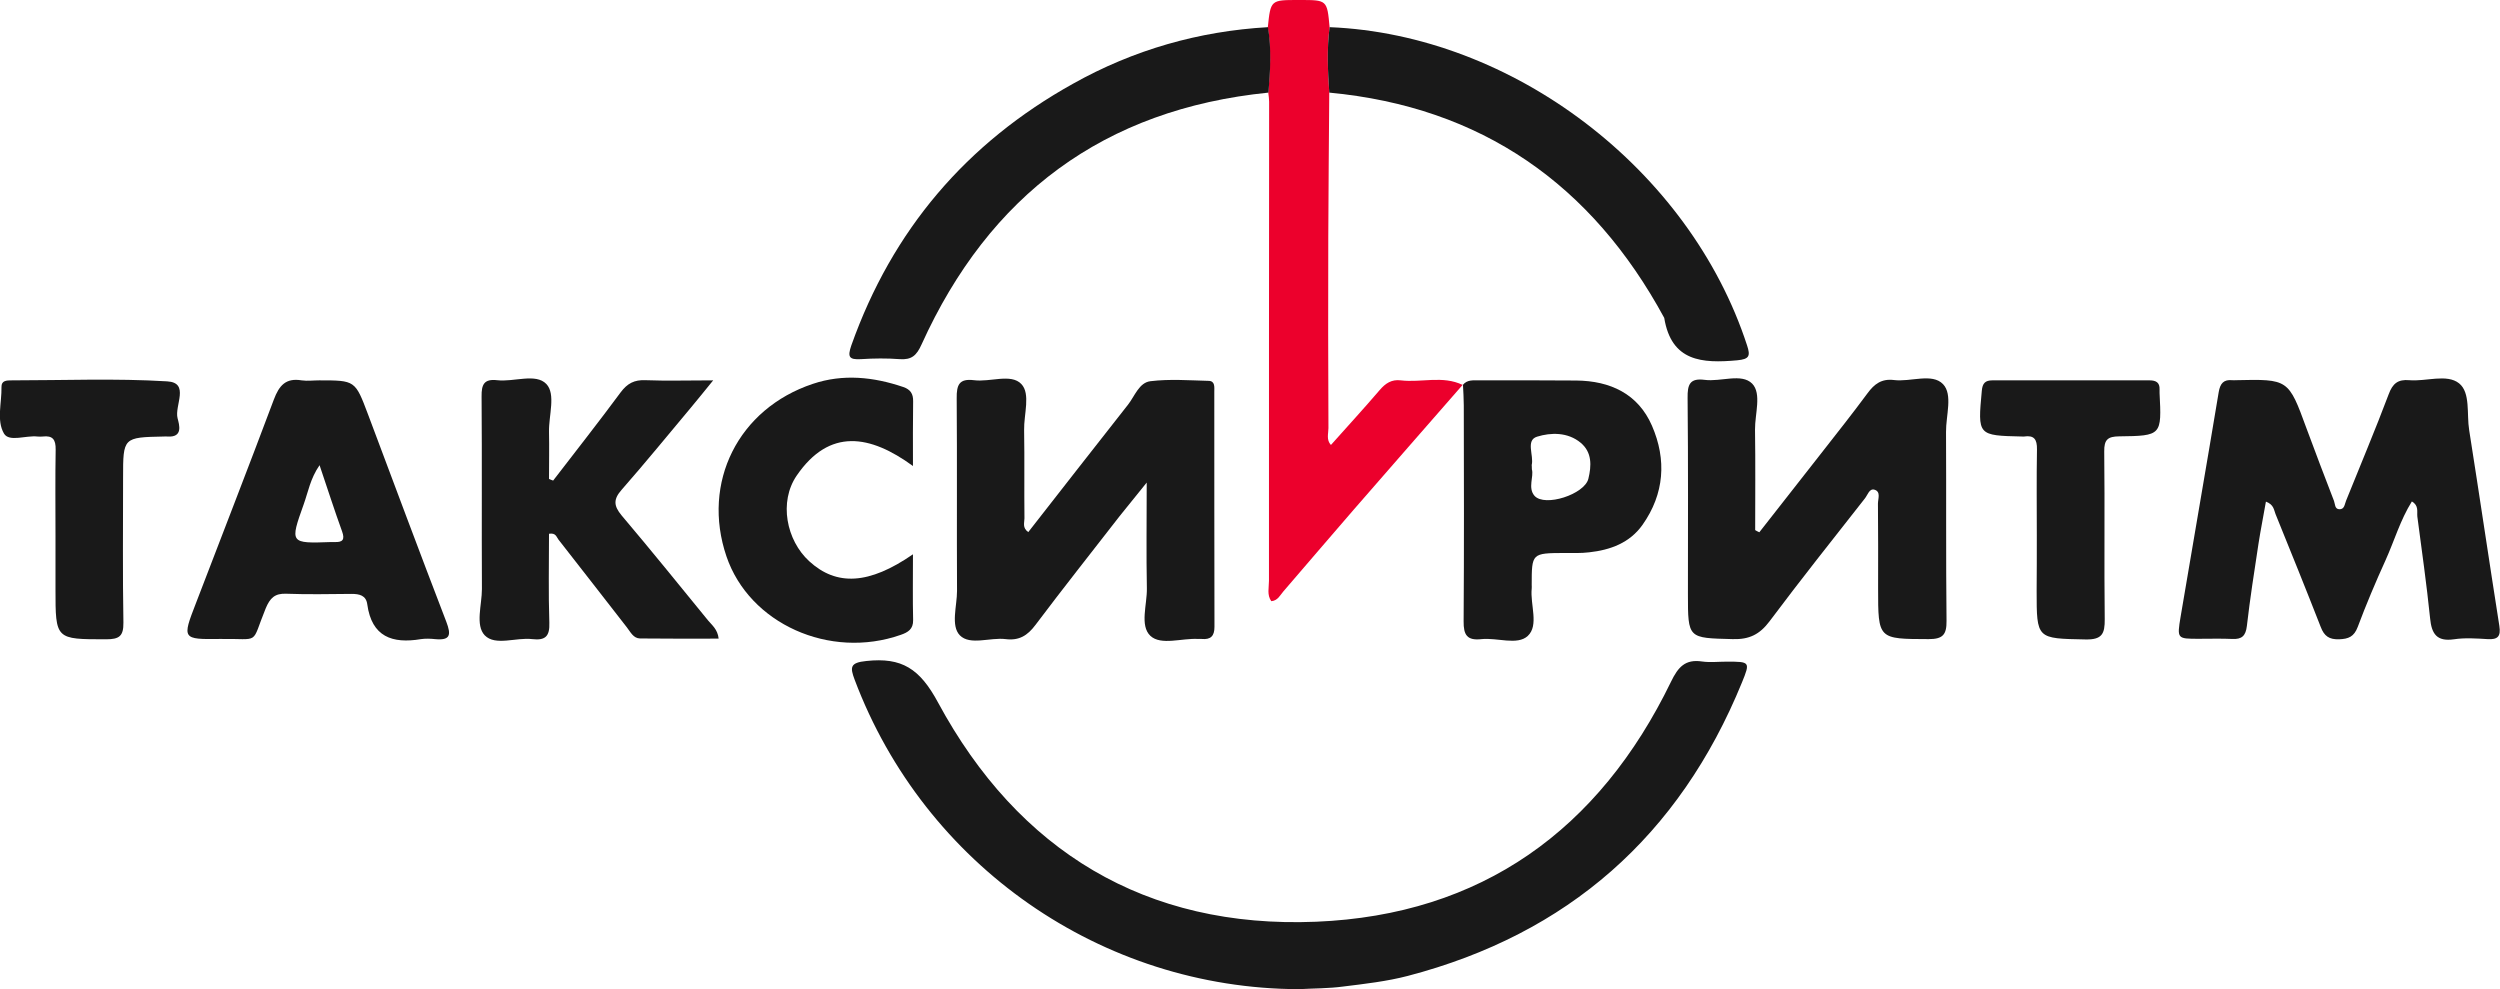 <?xml version="1.0" encoding="UTF-8"?> <!-- Generator: Adobe Illustrator 26.3.1, SVG Export Plug-In . SVG Version: 6.00 Build 0) --> <svg xmlns="http://www.w3.org/2000/svg" xmlns:xlink="http://www.w3.org/1999/xlink" id="Слой_1" x="0px" y="0px" viewBox="0 0 150.91 59.71" style="enable-background:new 0 0 150.91 59.71;" xml:space="preserve"> <style type="text/css"> .st0{fill-rule:evenodd;clip-rule:evenodd;fill:#191919;} .st1{fill-rule:evenodd;clip-rule:evenodd;fill:#FFB800;} .st2{fill:#191919;} .st3{fill:#FFB800;} .st4{fill:#FFCF84;} .st5{fill:#FFFFFF;} .st6{fill:url(#SVGID_1_);} .st7{clip-path:url(#SVGID_00000183250449212322705190000004733063422496793488_);fill:#FFFFFF;} .st8{fill:url(#SVGID_00000050654127506141859690000005298736663413588889_);} .st9{fill:url(#SVGID_00000116202911671452013100000010641246803750876331_);} .st10{fill:url(#SVGID_00000020398285210237560010000000870657622218041742_);} .st11{fill:#EEEEEE;} .st12{fill:#B6B6B6;} .st13{fill:#A2A2A2;} .st14{fill:#DCDCDC;} .st15{fill:none;stroke:#4C4C4C;stroke-width:0.501;stroke-miterlimit:10;} .st16{fill:#4C4C4C;} .st17{fill:url(#SVGID_00000025434680307126912840000007186621266713026993_);} .st18{fill:none;} .st19{opacity:0.2;} .st20{fill:url(#SVGID_00000088832684568306037700000014689787198386958014_);} .st21{fill:url(#SVGID_00000097481717271853492650000002022524955025231288_);} .st22{opacity:0.5;fill:url(#SVGID_00000085966098352231312410000007337292022819822226_);} .st23{fill:url(#SVGID_00000160187938353242353980000013276947887011866520_);} .st24{fill:#FBFBFB;} .st25{opacity:0.4;fill:#FBFBFB;} .st26{fill:url(#SVGID_00000013163780902242129100000008890836246111709113_);} .st27{fill:#282828;} .st28{fill:url(#SVGID_00000175313310280809903090000005852494433268141238_);} .st29{fill:url(#SVGID_00000128473465744133635340000016513073573589565333_);} .st30{opacity:0.25;fill:url(#SVGID_00000170275401318871866090000012434028693092714147_);} .st31{clip-path:url(#SVGID_00000004543770206002284760000008201674550350129040_);fill:url(#SVGID_00000127759526746401293000000012793229475608804753_);} .st32{clip-path:url(#SVGID_00000004543770206002284760000008201674550350129040_);fill:url(#SVGID_00000003814669127406585760000004325575315422015932_);} .st33{opacity:0.25;clip-path:url(#SVGID_00000004543770206002284760000008201674550350129040_);fill:url(#SVGID_00000111169567431044316060000007936566333651454607_);} .st34{clip-path:url(#SVGID_00000004543770206002284760000008201674550350129040_);fill:url(#SVGID_00000034809556850055375900000004987335845985273761_);} .st35{clip-path:url(#SVGID_00000004543770206002284760000008201674550350129040_);fill:url(#SVGID_00000048498166170456369250000004197915623857518217_);} .st36{fill:url(#SVGID_00000117676195290106959060000016568678280906095032_);} .st37{fill:url(#SVGID_00000026843784499164602750000013642553882220125616_);} .st38{fill:url(#SVGID_00000059293729023992606940000013035882276473845666_);} .st39{fill:url(#SVGID_00000073707507441929265900000009840586693831581361_);} .st40{fill:url(#SVGID_00000144323697859652715220000010545295645945219240_);} .st41{fill:url(#SVGID_00000101069816237045072220000004762629100991258004_);} .st42{opacity:0.4;fill:url(#SVGID_00000165234777994119684760000000959117620047319983_);} .st43{fill:url(#SVGID_00000156546101336312092690000014242851524940625328_);} .st44{fill:url(#SVGID_00000087395824781595570400000015744800973361640842_);} .st45{fill:url(#SVGID_00000111878336667236388280000011655538726431206277_);} .st46{fill:url(#SVGID_00000146474123825712468950000004748911421550241706_);} .st47{fill:url(#SVGID_00000005959250841051344190000015937990014504946101_);} .st48{opacity:0.5;fill:url(#SVGID_00000077304313087843806180000007393039864223460286_);} .st49{fill:url(#SVGID_00000152254075696042176880000007286345296109368237_);} .st50{fill:url(#SVGID_00000102525105042773981370000010646183550269118874_);} .st51{fill:url(#SVGID_00000017496437683493220350000004142215604002570405_);} .st52{fill:url(#SVGID_00000153672490866785350070000000030053691926722970_);} .st53{fill:url(#SVGID_00000030448856737754537090000002638876229848775323_);} .st54{opacity:0.5;} .st55{fill:url(#SVGID_00000078009676212679170780000008294525553939961508_);} .st56{fill:url(#SVGID_00000148630433463250196210000010263272674759315118_);} .st57{fill:url(#SVGID_00000143586749465007373920000016534736099199525274_);} .st58{fill:#D0D0D0;} .st59{opacity:0.3;fill:url(#SVGID_00000029020139389289613990000017082517971164173229_);} .st60{fill:url(#SVGID_00000005265257627421692070000015164543791740509594_);} .st61{fill:url(#SVGID_00000168109614380437911110000005015468356962606495_);} .st62{opacity:0.3;fill:url(#SVGID_00000047029310759597886970000004994108682276052409_);} .st63{fill:url(#SVGID_00000092430410376306177140000010983069322305386637_);} .st64{fill:url(#SVGID_00000047044445264458384170000001523162683880552340_);} .st65{fill:#6D6D6D;} .st66{fill:none;stroke:url(#SVGID_00000034769053157508212140000012236764886636293039_);stroke-width:0.576;stroke-miterlimit:10;} .st67{opacity:0.3;} .st68{fill:url(#SVGID_00000160897991529031592570000014029151944469779116_);} .st69{fill:url(#SVGID_00000090272115132046067390000014778086997701771966_);} .st70{opacity:0.7;fill:url(#SVGID_00000011008717178703989790000009214623652467767953_);} .st71{fill:url(#SVGID_00000119800282692019717090000017853345521802327231_);} .st72{fill:url(#SVGID_00000017489587203364381430000002916673068783597466_);} .st73{fill:url(#SVGID_00000181072948605180726890000013568273359961526670_);} .st74{fill:url(#SVGID_00000143612881815211781120000005153738427450940313_);} .st75{fill:url(#SVGID_00000075151922921330150830000004739653064188059525_);} .st76{fill:url(#SVGID_00000042697369250301616720000006106387161271278011_);} .st77{fill:url(#SVGID_00000119088148403631586290000009829180225435832475_);} .st78{fill:url(#SVGID_00000008866166634030997860000011909326335590276236_);} .st79{fill:url(#SVGID_00000078742457655259914770000001634666734482087096_);} .st80{fill:url(#SVGID_00000003797513464526629640000008706824635925357719_);} .st81{enable-background:new ;} .st82{clip-path:url(#SVGID_00000050638929685956859790000008171231040358637449_);} .st83{fill:url(#SVGID_00000156573114128442475680000006604395059347725953_);} .st84{clip-path:url(#SVGID_00000034807590599910924880000005860931353247913387_);} .st85{fill:url(#SVGID_00000014597809795380878890000005988202105289615259_);} .st86{fill:url(#SVGID_00000042696606359094887490000016463458406171741854_);} .st87{fill:url(#SVGID_00000131343954845513332530000017789321772440169914_);} .st88{fill:url(#SVGID_00000113353036736363124140000014359750045446059929_);} .st89{fill:url(#SVGID_00000000928721840680306790000002002598776146033826_);} .st90{fill:url(#SVGID_00000119081257464843145720000010443688929800608690_);} .st91{opacity:0.3;fill:url(#SVGID_00000129183939327904680860000000695284592121221540_);} .st92{opacity:0.2;fill:url(#SVGID_00000105398601867306900260000012124709292578237097_);} .st93{fill:url(#SVGID_00000127011557212859009470000014452256416768747925_);} .st94{opacity:0.4;} .st95{fill:url(#SVGID_00000086682287008269917380000004083011643708133803_);} .st96{opacity:0.7;} .st97{fill:url(#SVGID_00000135655807907088248980000006476842860792227998_);} .st98{fill:url(#SVGID_00000014628245736807031970000013521702950851948965_);} .st99{opacity:0.3;fill:url(#SVGID_00000076571374624110806650000000742724072783965606_);stroke:url(#SVGID_00000122721044041587461240000009481968368537604025_);stroke-width:0.181;stroke-miterlimit:10;} .st100{opacity:0.3;fill:none;stroke:url(#SVGID_00000152224300791654107740000013315499834960870575_);stroke-width:0.181;stroke-miterlimit:10;} .st101{opacity:0.3;fill:url(#SVGID_00000080919100105571428000000015580977472609576325_);} .st102{opacity:0.3;fill:url(#SVGID_00000080181087667125334650000013705360464089321112_);stroke:url(#SVGID_00000036232649307676952290000007530296691128506038_);stroke-width:0.181;stroke-miterlimit:10;} .st103{opacity:0.3;fill:none;stroke:url(#SVGID_00000155854723323525877480000014964528964601734796_);stroke-width:0.363;stroke-miterlimit:10;} .st104{opacity:0.3;fill:url(#SVGID_00000020393434191126370400000012530931499811731844_);stroke:url(#SVGID_00000122718824681385730400000010709589066031869341_);stroke-width:0.363;stroke-miterlimit:10;} .st105{fill:url(#SVGID_00000128463562428473137470000014403498056645856408_);} .st106{fill:url(#SVGID_00000096040006210025842560000005400583857065062571_);} .st107{fill:url(#SVGID_00000107590612364208863210000008521948105236746392_);} .st108{fill:url(#SVGID_00000163779020867387971760000008940848718063479730_);} .st109{fill:url(#SVGID_00000070079962360364778910000009213921600781010878_);} .st110{opacity:0.3;fill:none;stroke:url(#SVGID_00000101061185445173999410000005175889032098223516_);stroke-width:0.363;stroke-miterlimit:10;} .st111{clip-path:url(#SVGID_00000131332313115785226800000011111177219896910500_);fill:url(#SVGID_00000061470935565913744420000012132347562956343469_);} .st112{opacity:0.25;clip-path:url(#SVGID_00000131332313115785226800000011111177219896910500_);fill:url(#SVGID_00000132088910421781508740000016650144727632941727_);} .st113{clip-path:url(#SVGID_00000131332313115785226800000011111177219896910500_);} .st114{clip-path:url(#SVGID_00000085231541564258067260000003607350906525236368_);fill:url(#SVGID_00000075855742188972057140000007281739315990658987_);} .st115{clip-path:url(#SVGID_00000085231541564258067260000003607350906525236368_);fill:url(#SVGID_00000153684787202646739770000011784080105539965097_);} .st116{opacity:0.25;clip-path:url(#SVGID_00000085231541564258067260000003607350906525236368_);fill:url(#SVGID_00000163045979973539666850000017345651834298327718_);} .st117{clip-path:url(#SVGID_00000085231541564258067260000003607350906525236368_);fill:url(#SVGID_00000002384241036886052580000000382641527490872482_);} .st118{clip-path:url(#SVGID_00000085231541564258067260000003607350906525236368_);fill:url(#SVGID_00000103987065134929573000000008066456325022963842_);} .st119{clip-path:url(#SVGID_00000080916734092684096620000017633189541051648657_);fill:url(#SVGID_00000047024292659631569530000012865886072441605788_);} .st120{opacity:0.25;clip-path:url(#SVGID_00000080916734092684096620000017633189541051648657_);fill:url(#SVGID_00000172400904624186523930000017675133765725306297_);} .st121{clip-path:url(#SVGID_00000080916734092684096620000017633189541051648657_);} .st122{opacity:0.25;clip-path:url(#SVGID_00000023275237545991545760000013524965769403613316_);fill:url(#SVGID_00000183242163851163470510000010170565848244672147_);} .st123{fill:none;stroke:url(#SVGID_00000026125842065154650140000006596398613574516391_);stroke-width:0.816;stroke-miterlimit:10;} .st124{opacity:0.6;fill:url(#SVGID_00000135660139434122362810000017909460122659588006_);} .st125{fill:url(#SVGID_00000035528296414220458680000004082859588132258743_);} .st126{fill:url(#SVGID_00000098939993768879347360000014022937592906039197_);} .st127{fill:url(#SVGID_00000078756982986997389310000015842308607805728148_);} .st128{opacity:0.6;fill:url(#SVGID_00000164510476605489950720000011918458147643317924_);} .st129{fill:url(#SVGID_00000136413694047389252800000002721889207447804086_);} .st130{fill:url(#SVGID_00000030477191199261170100000009173454961736730522_);} .st131{opacity:0.2;fill:url(#SVGID_00000070810869577773475030000004135699933425974957_);} .st132{opacity:0.8;fill:url(#SVGID_00000038387872491946630310000002093353569714179725_);} .st133{fill:url(#SVGID_00000026857551410243666470000006925043056193322676_);} .st134{fill:url(#SVGID_00000004544575445633827830000013513222651493102224_);} .st135{fill:url(#SVGID_00000160154554484593480710000015301513875646203045_);} .st136{fill:url(#SVGID_00000081624108612516065410000004675242465946387340_);} .st137{fill:url(#SVGID_00000157310717088266878390000014010504701379029636_);} .st138{fill:url(#SVGID_00000141449853566123472950000008457557446486169496_);} .st139{fill:url(#SVGID_00000132785775094214432650000018436808765824510390_);} .st140{fill:url(#SVGID_00000164512655782305443520000008897931641598758787_);} .st141{fill:url(#SVGID_00000153680999355498629140000015683566571263838109_);} .st142{fill:url(#SVGID_00000012472181871917836330000007478668653275538106_);} .st143{fill:url(#SVGID_00000111174960724213676040000011700458819979870597_);} .st144{fill:url(#SVGID_00000145766606546535495770000018049734368299899565_);} .st145{opacity:0.7;fill:url(#SVGID_00000053521060574953407970000000465649596265348798_);} .st146{opacity:0.7;fill:url(#SVGID_00000162314709391200945430000003005535394788421543_);} .st147{opacity:0.7;fill:url(#SVGID_00000027563917620149227250000008500195700394286226_);} .st148{fill:url(#SVGID_00000031170708312007318680000006642682188374754180_);} .st149{fill:#E80030;} .st150{fill:#F98809;} .st151{fill:#F9890C;} .st152{fill:#FAE207;} .st153{fill:#0C98DB;} .st154{fill:#D1A210;} .st155{fill:#EDC808;} .st156{fill:#17A4E5;} .st157{fill:#282425;} .st158{fill:#312D2E;} .st159{fill:#424041;} .st160{fill:#F4DF1C;} .st161{fill:#20989A;} .st162{fill:#9F4081;} .st163{fill:#9E4081;} .st164{fill:#AEAEAE;} .st165{fill:#B9B9B9;} .st166{fill:#FDFDFD;} .st167{fill:#A5A5A5;} .st168{fill:#5B5B5B;} .st169{fill:#6B6B6B;} .st170{fill:#F1F1F1;} .st171{fill:#D3D3D3;} .st172{fill-rule:evenodd;clip-rule:evenodd;fill:#AEAEAE;} .st173{fill-rule:evenodd;clip-rule:evenodd;fill:#B9B9B9;} .st174{fill-rule:evenodd;clip-rule:evenodd;fill:#A5A5A5;} .st175{fill:#7F7F7F;} .st176{fill:#E0E0E0;} .st177{fill:#4819FF;} .st178{fill:#003C60;} .st179{fill:#00AB38;} .st180{fill:#00A8F6;} .st181{fill:#6B676E;} .st182{fill:#EC002C;} .st183{fill:#471F14;} .st184{fill-rule:evenodd;clip-rule:evenodd;fill:#B6B6B6;} .st185{fill-rule:evenodd;clip-rule:evenodd;fill:#A2A2A2;} .st186{fill:#1A1A1A;} .st187{fill:#DDDDDD;} .st188{fill:#441AFF;} .st189{fill:url(#SVGID_00000010999670711982039420000012029520817123162521_);} .st190{fill:url(#SVGID_00000119113494051909828470000004205533450791732648_);} .st191{fill:url(#SVGID_00000111179755983562000710000000367160009397368739_);} .st192{fill:#FFCF7A;} .st193{opacity:0.2;fill:url(#SVGID_00000125577592366215182240000011976400631010887068_);} .st194{fill:url(#SVGID_00000173132138305708115720000015806718685567435432_);} .st195{fill:#FFE1C3;} .st196{fill:url(#SVGID_00000129924379471493356900000002631267777252521866_);} .st197{opacity:0.25;fill:url(#SVGID_00000180345628218538772870000003366452772118843056_);} .st198{opacity:0.7;fill:url(#SVGID_00000112612366542822126710000001593218653725986486_);} .st199{opacity:0.7;fill:url(#SVGID_00000042718907535003809790000007390510548734146463_);} .st200{clip-path:url(#SVGID_00000084514400135338101460000000159031281372500881_);fill:url(#SVGID_00000018937355660171925880000008112083917641459371_);} .st201{clip-path:url(#SVGID_00000084514400135338101460000000159031281372500881_);fill:url(#SVGID_00000105423252423107327400000010474547298845629877_);} .st202{opacity:0.25;clip-path:url(#SVGID_00000084514400135338101460000000159031281372500881_);fill:url(#SVGID_00000173154750976309904990000004985989422622937007_);} .st203{clip-path:url(#SVGID_00000084514400135338101460000000159031281372500881_);fill:url(#SVGID_00000157299365987728841090000009918091284932926129_);} .st204{clip-path:url(#SVGID_00000084514400135338101460000000159031281372500881_);fill:url(#SVGID_00000003820937359206127610000013249662796507513743_);} .st205{fill:url(#SVGID_00000065047396104076642060000009829438540687516054_);} .st206{clip-path:url(#SVGID_00000067925959484389646250000012247500714179815322_);} .st207{fill:none;stroke:url(#SVGID_00000063603728371611717400000006955472206399033243_);stroke-width:2.973;stroke-linecap:round;stroke-linejoin:round;stroke-miterlimit:10;} .st208{opacity:0.25;fill:none;stroke:url(#SVGID_00000060741608659278965730000017320222668783690927_);stroke-width:0.743;stroke-miterlimit:10;} .st209{opacity:0.25;fill:none;stroke:url(#SVGID_00000124876856247302680810000001692200681509501366_);stroke-width:0.743;stroke-miterlimit:10;} .st210{opacity:0.25;fill:none;stroke:url(#SVGID_00000078031993449785366280000005382039550492795046_);stroke-width:0.743;stroke-miterlimit:10;} .st211{opacity:0.25;fill:none;stroke:url(#SVGID_00000085953590360402044200000010853051103538656678_);stroke-width:0.743;stroke-miterlimit:10;} .st212{opacity:0.25;fill:none;stroke:url(#SVGID_00000170255868110717697020000005161610855221669027_);stroke-width:0.743;stroke-miterlimit:10;} .st213{opacity:0.25;fill:none;stroke:url(#SVGID_00000143597448999303395680000014677057749976204692_);stroke-width:0.743;stroke-miterlimit:10;} .st214{opacity:0.25;fill:none;stroke:url(#SVGID_00000083781595028529186520000004534476020821943475_);stroke-width:0.743;stroke-miterlimit:10;} .st215{opacity:0.25;fill:none;stroke:url(#SVGID_00000030473318009916042250000010810035520740312483_);stroke-width:0.743;stroke-miterlimit:10;} .st216{opacity:0.25;fill:none;stroke:url(#SVGID_00000085233519291287714310000017434794200613596091_);stroke-width:0.743;stroke-miterlimit:10;} .st217{opacity:0.25;fill:none;stroke:url(#SVGID_00000063602106732752960250000000633640615789503670_);stroke-width:0.743;stroke-miterlimit:10;} .st218{opacity:0.25;fill:none;stroke:url(#SVGID_00000053530561804263232190000016706097825021212846_);stroke-width:0.743;stroke-miterlimit:10;} .st219{opacity:0.25;fill:none;stroke:url(#SVGID_00000097485395708477662510000017991486692490318470_);stroke-width:0.743;stroke-miterlimit:10;} .st220{opacity:0.25;fill:url(#SVGID_00000050627455577333133530000009728575223986267824_);} .st221{opacity:0.25;fill:url(#SVGID_00000147940665896701282190000015616145235765484682_);} .st222{fill:url(#SVGID_00000101061492957069672180000011898441434785635750_);} .st223{fill:none;stroke:url(#SVGID_00000014615555683181817900000004227349924665873802_);stroke-width:1.008;stroke-miterlimit:10;} .st224{fill:url(#SVGID_00000078016862092180160610000006809198952986147981_);} .st225{fill:url(#SVGID_00000113314022822624007700000007154771818657057471_);} .st226{fill:url(#SVGID_00000007411907479941405000000010647637947496375724_);} .st227{fill:url(#SVGID_00000114061797560062476630000012126904017896757404_);} .st228{fill:url(#SVGID_00000013154116288909532440000004342429707976226693_);} .st229{fill:url(#SVGID_00000088816790859775764290000013039457213071445136_);} .st230{fill:url(#SVGID_00000101790483001807995730000005210054004195837112_);} .st231{fill:url(#SVGID_00000069387047717543569400000002185499498582320314_);} .st232{opacity:0.7;fill:url(#SVGID_00000119806804068319330820000005916384815932249512_);} .st233{opacity:0.7;fill:url(#SVGID_00000127763100427666432920000005111201383110792090_);} .st234{opacity:0.4;fill:url(#SVGID_00000088826127004520831200000015395679126157397688_);} .st235{fill:url(#SVGID_00000013874044574088102050000017842864468359823534_);} .st236{fill:url(#SVGID_00000127027817709437925110000016285833229831995043_);} .st237{fill:url(#SVGID_00000163781983728033994530000013135857577582976411_);} .st238{fill:url(#SVGID_00000054979101600442719360000005305551835813044905_);} .st239{fill:url(#SVGID_00000109031787998827085370000010999195499734656406_);} .st240{opacity:0.5;fill:url(#SVGID_00000014599746881423627870000006725647099132370566_);} .st241{fill:url(#SVGID_00000073682393340342456140000014731400726703071631_);} .st242{fill:url(#SVGID_00000155131153982630780850000004411347437748180144_);} .st243{fill:url(#SVGID_00000145779793812470423680000011087432810335168900_);} .st244{fill:url(#SVGID_00000070103209789295904560000003374827390177853854_);} .st245{fill:url(#SVGID_00000154424289649968226920000013157452164465054611_);} .st246{fill:url(#SVGID_00000059299910879666025420000015327723982481679036_);} .st247{fill:url(#SVGID_00000075852953528318461940000003735428377935139717_);} .st248{fill:url(#SVGID_00000008139225868420457650000000353627454370433194_);} .st249{fill:url(#SVGID_00000060001386116486921840000005984032458748405401_);} .st250{fill:url(#SVGID_00000021819591413448220370000011406193183614459015_);} .st251{fill:url(#SVGID_00000016761019033793665990000003230680456347604658_);} .st252{fill:url(#SVGID_00000168795678871124087060000005958633027319881881_);} .st253{fill:url(#SVGID_00000010270116812184013730000003758692695792343701_);} .st254{opacity:0.5;fill:url(#SVGID_00000053529991085849774290000018078029398731167407_);} .st255{fill:url(#SVGID_00000077292703248107904640000015172762653812707769_);} .st256{fill:url(#SVGID_00000180365114300561146520000009783622635458058174_);} .st257{fill:url(#SVGID_00000098219520523090599430000003031784187313330582_);} .st258{fill:#6797EA;} .st259{fill:none;stroke:url(#SVGID_00000065756895935056149910000010157472346852679864_);stroke-width:0.639;stroke-miterlimit:10;} .st260{fill:url(#SVGID_00000002361474264972257270000002517458218595313312_);} .st261{fill:url(#SVGID_00000164490997522080165420000017983600677227995317_);} .st262{fill:url(#SVGID_00000018202133084155965620000011500717842967608485_);} .st263{fill:url(#SVGID_00000098196310690483802880000011524161077385057189_);} .st264{opacity:0.25;} .st265{fill:url(#SVGID_00000135672668275677178170000009196772873232204462_);} .st266{fill:url(#SVGID_00000099638700683016743970000002301971961554175421_);} .st267{opacity:0.7;fill:url(#SVGID_00000151514175162503153540000012056499182308807316_);} .st268{fill:url(#SVGID_00000004514295335334731770000011038479947262298533_);} .st269{fill:url(#SVGID_00000048479478640823425950000010175671347707293085_);} .st270{fill:url(#SVGID_00000070807529681023520790000011050797353515116727_);} .st271{fill:url(#SVGID_00000093880284306427182500000016716157690233680316_);} .st272{fill:url(#SVGID_00000045595854257622717380000013414565693127980452_);} .st273{fill:url(#SVGID_00000041297292646177719070000013321223876757092257_);} .st274{fill:url(#SVGID_00000135673038644549483100000011390843477050555012_);} .st275{fill:url(#SVGID_00000126322500661939150390000016074853568379040163_);} .st276{fill:url(#SVGID_00000170250627311677227680000004643780529214634135_);} .st277{fill:url(#SVGID_00000144296113100214828890000006273513386763864734_);} .st278{clip-path:url(#SVGID_00000173154413232537975840000018409251123148335550_);} .st279{clip-path:url(#SVGID_00000075140578712666096640000002430828375191443135_);} .st280{fill:url(#SVGID_00000011726189363927796570000001419649441220911236_);} .st281{fill:url(#SVGID_00000160187985014007345630000015148791018576943803_);} .st282{fill:url(#SVGID_00000077323709923398426150000016667385170086465939_);} .st283{fill:url(#SVGID_00000057851571488146728300000016499314688745877918_);} .st284{fill:url(#SVGID_00000147917769719368995720000017370345533222914738_);} .st285{opacity:0.5;fill:url(#SVGID_00000083071986501978131210000004715510050799730318_);} .st286{fill:url(#SVGID_00000066490344198736074640000008200746480942793916_);} .st287{fill:url(#SVGID_00000139259729321313571550000015160473599879784881_);} .st288{clip-path:url(#SVGID_00000119820124628544583960000018302503530380894353_);} .st289{fill:url(#SVGID_00000026154514457070699760000012589509614042930823_);} .st290{fill:url(#SVGID_00000061436897350406498410000002920108014478630542_);} .st291{fill:url(#SVGID_00000129179052843080474830000017408426390879835548_);} .st292{fill:url(#SVGID_00000097487999954149122340000012858864948700090248_);} .st293{fill:url(#SVGID_00000022532372166792238580000007260189864949224328_);} .st294{fill:url(#SVGID_00000012457042785473516710000009917200539905028756_);} .st295{opacity:0.3;fill:url(#SVGID_00000143619445565539570180000006290707936792387998_);} .st296{opacity:0.2;fill:url(#SVGID_00000044865322227495079310000017196679461950067632_);} .st297{fill:url(#SVGID_00000062151086204242882830000000968006924322613923_);} .st298{opacity:0.3;fill:url(#SVGID_00000055684261963080871620000012355278157514851485_);} .st299{opacity:0.3;fill:url(#SVGID_00000024698693233953497820000003226093009931733158_);} .st300{opacity:0.3;fill:none;stroke:url(#SVGID_00000057111796854354216580000008512088919160381880_);stroke-miterlimit:10;} .st301{opacity:0.3;fill:url(#SVGID_00000092430185222377054630000012535090905688351416_);} .st302{opacity:0.3;fill:none;stroke:url(#SVGID_00000065773512008564923940000016335769187096210566_);stroke-width:1.339;stroke-miterlimit:10;} .st303{opacity:0.3;fill:url(#SVGID_00000152233787765930858820000002049825805848324485_);} .st304{opacity:0.3;fill:none;stroke:url(#SVGID_00000069386856222956928790000010508139829006493859_);stroke-width:1.668;stroke-miterlimit:10;} .st305{fill:url(#SVGID_00000098215140306667524790000012388370599470843041_);} .st306{fill:url(#SVGID_00000112631080880468091370000013127655932979961501_);} .st307{fill:url(#SVGID_00000015334025643688136340000004745968636167395497_);} .st308{fill:url(#SVGID_00000022557145522048243640000002006971479501540747_);} .st309{fill:url(#SVGID_00000164489279208653644770000007900351761747570593_);} .st310{fill:url(#SVGID_00000118385719380730576250000014605239393491222458_);} .st311{fill:url(#SVGID_00000150065951626538230580000007980589213351819947_);} .st312{opacity:0.35;} .st313{fill:url(#SVGID_00000047061125999259951760000001623563683206586544_);} .st314{opacity:0.6;} .st315{fill:url(#SVGID_00000039835931493452702140000007393413036987384712_);} .st316{fill:url(#SVGID_00000102526737100154812300000000965558127340017075_);} .st317{opacity:0.5;fill:url(#SVGID_00000053529557470849764430000009600344447480465561_);} .st318{fill:url(#SVGID_00000154387392650474462130000017684527653163031702_);} .st319{opacity:0.6;fill:url(#SVGID_00000080174294658703748400000015069533166769964165_);} .st320{opacity:0.6;fill:url(#SVGID_00000055699992726820660930000010242279507307486650_);} .st321{opacity:0.6;fill:url(#SVGID_00000077289871207139091100000010287981797149286797_);} .st322{opacity:0.5;clip-path:url(#SVGID_00000165207925946333260770000005414583919368893886_);fill:url(#SVGID_00000005982295141170115120000014756452244293198514_);} .st323{clip-path:url(#SVGID_00000165207925946333260770000005414583919368893886_);fill:url(#SVGID_00000052805748519158786480000005857297778830163074_);} .st324{opacity:0.25;clip-path:url(#SVGID_00000165207925946333260770000005414583919368893886_);fill:url(#SVGID_00000110437451419551821420000006760242581101321101_);} .st325{clip-path:url(#SVGID_00000165207925946333260770000005414583919368893886_);} .st326{clip-path:url(#SVGID_00000133522101000243907920000011304703345900666515_);fill:url(#SVGID_00000061437447268542984840000017422016672465392521_);} .st327{clip-path:url(#SVGID_00000133522101000243907920000011304703345900666515_);fill:url(#SVGID_00000022557913793962605370000010019865754004281244_);} .st328{opacity:0.25;clip-path:url(#SVGID_00000133522101000243907920000011304703345900666515_);fill:url(#SVGID_00000098191501866976454210000006009243220538377646_);} .st329{clip-path:url(#SVGID_00000133522101000243907920000011304703345900666515_);fill:url(#SVGID_00000069395760309947385620000016690117857512690848_);} .st330{clip-path:url(#SVGID_00000133522101000243907920000011304703345900666515_);fill:url(#SVGID_00000026871458452473988830000005781878476374447527_);} .st331{opacity:0.6;fill:url(#SVGID_00000047050595926312769840000010884064450564303787_);} .st332{opacity:0.6;fill:url(#SVGID_00000069386124141116027600000014745198028345578394_);} .st333{opacity:0.6;fill:url(#SVGID_00000051374421084709583160000008203391827629912730_);} .st334{opacity:0.6;fill:url(#SVGID_00000074401499250093401210000007292284959819858063_);} .st335{opacity:0.6;fill:url(#SVGID_00000029727224633601723180000016956102616334122405_);} .st336{opacity:0.6;fill:url(#SVGID_00000007411246312369439410000008393866228770896261_);} .st337{opacity:0.6;fill:url(#SVGID_00000110459560178648335320000004282076691833502592_);} .st338{opacity:0.6;fill:url(#SVGID_00000060008536557395263670000017066425942714218657_);} .st339{opacity:0.6;fill:url(#SVGID_00000137091774490205672700000001034637105301737385_);} .st340{fill:none;stroke:url(#SVGID_00000024717345894514113410000006456437144560454073_);stroke-width:1.377;stroke-miterlimit:10;} .st341{opacity:0.5;clip-path:url(#SVGID_00000013162716295923285380000005127425098947501215_);fill:url(#SVGID_00000055709264874942673010000015119801369498043027_);} .st342{clip-path:url(#SVGID_00000013162716295923285380000005127425098947501215_);fill:url(#SVGID_00000021092936278195162400000005296078136163719045_);} .st343{opacity:0.25;clip-path:url(#SVGID_00000013162716295923285380000005127425098947501215_);fill:url(#SVGID_00000002368674391518157490000001439374997422153633_);} .st344{clip-path:url(#SVGID_00000013162716295923285380000005127425098947501215_);} .st345{opacity:0.25;clip-path:url(#SVGID_00000072281939479940987820000000382312660304169902_);fill:url(#SVGID_00000149378750346371849960000006147652047346797954_);} .st346{opacity:0.5;fill:url(#SVGID_00000155121325406671807720000000338773634388940718_);} .st347{fill:url(#SVGID_00000173154532089189649120000008277420452297093020_);} .st348{fill:url(#SVGID_00000035499159763559485350000006307777652965492137_);} .st349{fill:url(#SVGID_00000005255315753889290030000012563655157568368308_);} .st350{fill:url(#SVGID_00000076579764518199201080000000486284535168152748_);} .st351{fill:url(#SVGID_00000074417496135437458700000012577843990535888028_);} .st352{fill:url(#SVGID_00000082332076703623168570000013535954146133569168_);} .st353{fill:url(#SVGID_00000050633518713799832810000002498247129140072381_);} .st354{fill:url(#SVGID_00000026880297353666785400000006004382879336232883_);} .st355{fill:url(#SVGID_00000044866189488509103060000016423108853104657342_);} .st356{fill:url(#SVGID_00000111900151520235497770000014961191199542954399_);} .st357{fill:url(#SVGID_00000091708632139462329770000014232462261715728050_);} .st358{opacity:0.2;fill:url(#SVGID_00000013180408339974598440000006347881554033308323_);} .st359{fill:url(#SVGID_00000125571714750260256370000011328525287433204363_);} .st360{fill:url(#SVGID_00000138571111738891479350000002901019506547086505_);} .st361{fill:url(#SVGID_00000040548096415205064250000014521094273437981100_);} .st362{fill:url(#SVGID_00000127766054509092827200000011882971650448289726_);} .st363{fill:url(#SVGID_00000143611012485990856550000016510027463650686856_);} .st364{fill:url(#SVGID_00000089550906032250250760000013365472932530961078_);} .st365{fill:url(#SVGID_00000080885185877767215720000018403857944499021961_);} .st366{fill:url(#SVGID_00000016062973684183296850000014255276290179640488_);} .st367{fill:url(#SVGID_00000004536417574980664360000005629738119288542610_);} .st368{fill:url(#SVGID_00000044896725590559778500000004241735826557935767_);} .st369{fill:url(#SVGID_00000183958652926749190480000000859172565387538573_);} .st370{fill:url(#SVGID_00000091717568662411575120000005002558341527607991_);} .st371{fill:url(#SVGID_00000023980183318599983650000008954225836375894946_);} .st372{opacity:0.7;fill:url(#SVGID_00000160163731371591124020000016547205510653143985_);} .st373{opacity:0.7;fill:url(#SVGID_00000050642346748727979890000012609223676151722672_);} .st374{opacity:0.7;fill:url(#SVGID_00000049199640293579557390000003278221028042586007_);} </style> <g> <path class="st2" d="M78.42,59.71c-11.92-0.03-22.61-7.47-26.83-18.68C51.31,40.28,51.3,40,52.3,39.9c2.14-0.23,3.22,0.46,4.32,2.5 c4.85,8.98,12.55,13.66,22.82,13.24c9.98-0.41,17.09-5.54,21.43-14.49c0.43-0.89,0.86-1.37,1.87-1.22 c0.49,0.07,0.99,0.01,1.49,0.01c1.41,0,1.43,0.01,0.92,1.26c-3.78,9.25-10.5,15.18-20.17,17.71c-1.27,0.33-2.59,0.48-3.89,0.64 C80.21,59.67,79.31,59.66,78.42,59.71z"></path> <path class="st2" d="M145.59,30.27c-0.7,1.12-1.06,2.38-1.59,3.55c-0.6,1.32-1.17,2.67-1.68,4.03c-0.22,0.58-0.55,0.72-1.12,0.74 c-0.6,0.02-0.9-0.19-1.11-0.74c-0.89-2.28-1.81-4.55-2.73-6.82c-0.1-0.25-0.1-0.57-0.58-0.75c-0.15,0.87-0.32,1.71-0.45,2.55 c-0.25,1.65-0.51,3.3-0.7,4.96c-0.07,0.59-0.3,0.81-0.88,0.78c-0.67-0.03-1.35-0.01-2.03-0.01c-1.3,0-1.31,0-1.09-1.33 c0.76-4.52,1.55-9.04,2.3-13.56c0.09-0.53,0.3-0.77,0.82-0.72c0.07,0.01,0.14,0,0.21,0c3.18-0.07,3.18-0.07,4.27,2.91 c0.54,1.47,1.1,2.92,1.66,4.38c0.07,0.19,0.04,0.48,0.31,0.5c0.33,0.02,0.33-0.31,0.42-0.52c0.86-2.14,1.76-4.27,2.57-6.42 c0.24-0.65,0.56-0.91,1.24-0.85c1.02,0.09,2.27-0.4,3.01,0.19c0.7,0.56,0.45,1.86,0.61,2.83c0.62,3.93,1.2,7.87,1.82,11.81 c0.1,0.63-0.09,0.84-0.71,0.8c-0.67-0.04-1.36-0.09-2.03,0.01c-1.04,0.15-1.35-0.33-1.44-1.27c-0.21-2.05-0.5-4.09-0.77-6.14 C145.89,30.88,146.02,30.52,145.59,30.27z"></path> <path class="st2" d="M62.07,32.12c2.01-2.57,4.01-5.14,6.02-7.69c0.41-0.52,0.67-1.34,1.36-1.42c1.16-0.14,2.34-0.05,3.51-0.02 c0.4,0.01,0.34,0.39,0.34,0.66c0,4.73,0,9.46,0.01,14.19c0,0.56-0.23,0.78-0.77,0.73c-0.07-0.01-0.14,0-0.21,0 c-0.99-0.06-2.25,0.41-2.89-0.19c-0.65-0.62-0.19-1.89-0.21-2.87c-0.04-2.01-0.01-4.02-0.01-6.38c-0.68,0.85-1.16,1.43-1.63,2.02 c-1.7,2.19-3.42,4.36-5.09,6.58c-0.48,0.64-0.99,0.95-1.79,0.85c-0.94-0.12-2.15,0.4-2.77-0.23c-0.56-0.58-0.17-1.77-0.17-2.68 c-0.02-3.88,0.01-7.75-0.02-11.63c-0.01-0.81,0.15-1.2,1.04-1.09c0.97,0.13,2.24-0.42,2.86,0.23c0.57,0.59,0.15,1.83,0.17,2.78 c0.03,1.78,0,3.56,0.02,5.33C61.84,31.55,61.7,31.86,62.07,32.12z"></path> <path class="st2" d="M106.2,32.13c1.24-1.58,2.49-3.17,3.73-4.76c0.94-1.2,1.89-2.4,2.8-3.63c0.41-0.56,0.85-0.89,1.59-0.8 c1.01,0.13,2.31-0.44,2.97,0.25c0.6,0.63,0.17,1.9,0.18,2.88c0.02,3.8-0.01,7.61,0.03,11.41c0.01,0.84-0.23,1.1-1.08,1.1 c-3.05-0.01-3.05,0.02-3.05-3.06c0-1.71,0.01-3.41-0.01-5.12c0-0.29,0.19-0.72-0.21-0.84c-0.31-0.09-0.41,0.32-0.58,0.53 c-1.93,2.46-3.88,4.91-5.75,7.41c-0.6,0.8-1.23,1.11-2.23,1.08c-2.7-0.07-2.7-0.02-2.7-2.72c0-3.95,0.02-7.89-0.02-11.84 c-0.01-0.79,0.12-1.21,1.03-1.09c0.97,0.13,2.23-0.42,2.87,0.23c0.58,0.6,0.16,1.83,0.17,2.78c0.03,2.02,0.01,4.04,0.01,6.06 C106.03,32.05,106.11,32.09,106.2,32.13z"></path> <path class="st182" d="M88.31,23.21c-2.2,2.52-4.4,5.03-6.59,7.55c-1.42,1.64-2.83,3.29-4.25,4.94c-0.2,0.23-0.34,0.56-0.73,0.59 c-0.27-0.38-0.14-0.82-0.14-1.23c0-9.64,0-19.28,0.01-28.92c0-0.18-0.03-0.35-0.05-0.53c0.11-1.32,0.19-2.64-0.03-3.95 C76.7,0,76.7,0,78.36,0c0.04,0,0.07,0,0.11,0c1.64,0,1.64,0,1.79,1.64c-0.17,1.32-0.11,2.63-0.02,3.95 c-0.02,2.91-0.05,5.82-0.06,8.74c-0.01,3.84-0.01,7.68,0.01,11.51c0,0.33-0.14,0.71,0.15,1.02c0.99-1.11,1.98-2.19,2.94-3.31 c0.35-0.41,0.72-0.66,1.28-0.59c1.24,0.15,2.53-0.31,3.74,0.28C88.3,23.24,88.31,23.21,88.31,23.21z"></path> <path class="st2" d="M33.39,29.01c1.36-1.77,2.74-3.52,4.07-5.32c0.41-0.55,0.83-0.77,1.51-0.74c1.26,0.05,2.53,0.01,4.08,0.01 c-0.56,0.68-0.94,1.17-1.34,1.64c-1.39,1.66-2.76,3.34-4.19,4.97c-0.5,0.57-0.48,0.96,0,1.54c1.77,2.09,3.49,4.22,5.22,6.34 c0.24,0.29,0.58,0.54,0.64,1.1c-1.6,0-3.18,0.01-4.75-0.01c-0.4-0.01-0.57-0.39-0.79-0.67c-1.38-1.77-2.75-3.54-4.13-5.3 c-0.12-0.15-0.15-0.42-0.57-0.35c0,1.78-0.04,3.57,0.02,5.37c0.03,0.82-0.24,1.08-1.03,0.99c-0.98-0.12-2.23,0.43-2.87-0.23 c-0.58-0.61-0.17-1.84-0.17-2.79c-0.02-3.88,0.01-7.75-0.02-11.63c-0.01-0.72,0.15-1.07,0.94-0.98c1.01,0.12,2.33-0.44,2.97,0.23 c0.58,0.61,0.14,1.9,0.16,2.89c0.02,0.95,0,1.89,0,2.84C33.22,28.95,33.31,28.98,33.39,29.01z"></path> <path class="st2" d="M19.27,22.96c2.17,0,2.17,0,2.94,2.04c1.57,4.18,3.13,8.37,4.73,12.53c0.3,0.79,0.26,1.14-0.68,1.05 c-0.28-0.03-0.58-0.04-0.85,0c-1.73,0.29-2.97-0.14-3.24-2.1c-0.07-0.54-0.47-0.63-0.95-0.63c-1.32,0.01-2.63,0.04-3.94-0.01 c-0.69-0.03-0.98,0.26-1.24,0.88c-0.93,2.27-0.26,1.81-2.77,1.85c-2.27,0.03-2.28,0-1.45-2.14c1.57-4.1,3.17-8.2,4.71-12.31 c0.32-0.85,0.72-1.32,1.68-1.16C18.55,23.01,18.92,22.96,19.27,22.96z M19.29,28.08c-0.56,0.81-0.69,1.62-0.96,2.37 c-0.84,2.35-0.83,2.36,1.66,2.27c0.07,0,0.14,0,0.21,0c0.48,0.02,0.63-0.14,0.45-0.64C20.19,30.81,19.78,29.53,19.29,28.08z"></path> <path class="st2" d="M80.24,5.59c-0.09-1.32-0.15-2.64,0.02-3.95c11.07,0.45,21.74,8.59,25.2,19.21c0.21,0.64,0.14,0.83-0.6,0.9 c-2.11,0.19-3.97,0.08-4.4-2.56C96.09,11.13,89.44,6.46,80.24,5.59z"></path> <path class="st2" d="M76.54,1.64c0.22,1.32,0.14,2.63,0.03,3.95c-9.94,1-16.85,6.18-20.94,15.2c-0.3,0.67-0.6,0.94-1.32,0.89 c-0.78-0.06-1.57-0.05-2.34,0c-0.72,0.04-0.82-0.13-0.58-0.83c2.47-6.96,6.95-12.22,13.39-15.8C68.42,3.01,72.36,1.88,76.54,1.64z"></path> <path class="st2" d="M88.31,23.21c0,0-0.01,0.03-0.01,0.03c0.26-0.33,0.63-0.28,0.98-0.28c1.96,0,3.91-0.01,5.87,0.01 c2.05,0.02,3.73,0.8,4.57,2.73c0.89,2.05,0.75,4.11-0.57,5.98c-0.77,1.09-1.94,1.52-3.22,1.66c-0.49,0.06-0.99,0.04-1.49,0.04 c-1.98,0.01-1.98,0.01-1.98,1.94c0,0.07,0.01,0.14,0,0.21c-0.1,0.97,0.45,2.22-0.24,2.86c-0.63,0.58-1.84,0.09-2.79,0.19 c-0.87,0.1-1.09-0.25-1.08-1.08c0.03-4.34,0.02-8.68,0.01-13.02C88.36,24.06,88.33,23.63,88.31,23.21z M92.47,28.33 c0.13,0.43-0.26,1.12,0.16,1.6c0.62,0.69,3.02-0.09,3.25-1.03c0.19-0.78,0.23-1.59-0.46-2.17c-0.78-0.65-1.8-0.63-2.64-0.37 c-0.7,0.22-0.18,1.13-0.32,1.71C92.46,28.11,92.47,28.14,92.47,28.33z"></path> <path class="st2" d="M55.11,33.46c0,1.43-0.02,2.7,0.01,3.97c0.01,0.55-0.31,0.74-0.74,0.89c-4.29,1.51-9.15-0.67-10.53-4.74 c-1.51-4.45,0.71-8.91,5.22-10.41c1.82-0.61,3.65-0.42,5.45,0.19c0.44,0.15,0.61,0.41,0.6,0.87c-0.02,1.24-0.01,2.49-0.01,3.9 c-2.59-1.89-5.04-2.31-7.02,0.58c-1.08,1.58-0.63,3.9,0.76,5.17C50.5,35.39,52.46,35.29,55.11,33.46z"></path> <path class="st2" d="M3.35,32.36c0-1.74-0.02-3.48,0.01-5.22c0.01-0.61-0.18-0.86-0.78-0.79c-0.11,0.01-0.21,0.01-0.32,0 c-0.69-0.08-1.71,0.35-2.02-0.18c-0.46-0.79-0.13-1.86-0.15-2.81c-0.01-0.4,0.32-0.4,0.62-0.4c3.13,0,6.26-0.13,9.38,0.06 c1.39,0.08,0.43,1.47,0.63,2.23c0.1,0.39,0.35,1.17-0.62,1.1c-0.07-0.01-0.14,0-0.21,0c-2.46,0.05-2.46,0.05-2.46,2.49 c0,2.91-0.03,5.83,0.02,8.74c0.01,0.82-0.25,1.01-1.04,1.01c-3.06,0-3.06,0.02-3.06-3.03C3.35,34.49,3.35,33.43,3.35,32.36z"></path> <path class="st2" d="M122.95,32.35c0-1.74-0.02-3.48,0.01-5.22c0.01-0.61-0.17-0.87-0.78-0.78c-0.03,0.01-0.07,0-0.11,0 c-2.7-0.06-2.69-0.06-2.44-2.76c0.04-0.46,0.21-0.63,0.64-0.63c3.16,0,6.33,0,9.49,0c0.38,0,0.62,0.13,0.6,0.55 c0,0.07,0,0.14,0,0.21c0.13,2.56,0.13,2.59-2.44,2.62c-0.68,0.01-0.91,0.19-0.9,0.91c0.04,3.37-0.01,6.75,0.03,10.12 c0.01,0.89-0.16,1.25-1.16,1.23c-2.95-0.06-2.95-0.01-2.95-2.94C122.95,34.56,122.95,33.45,122.95,32.35z"></path> </g> </svg> 